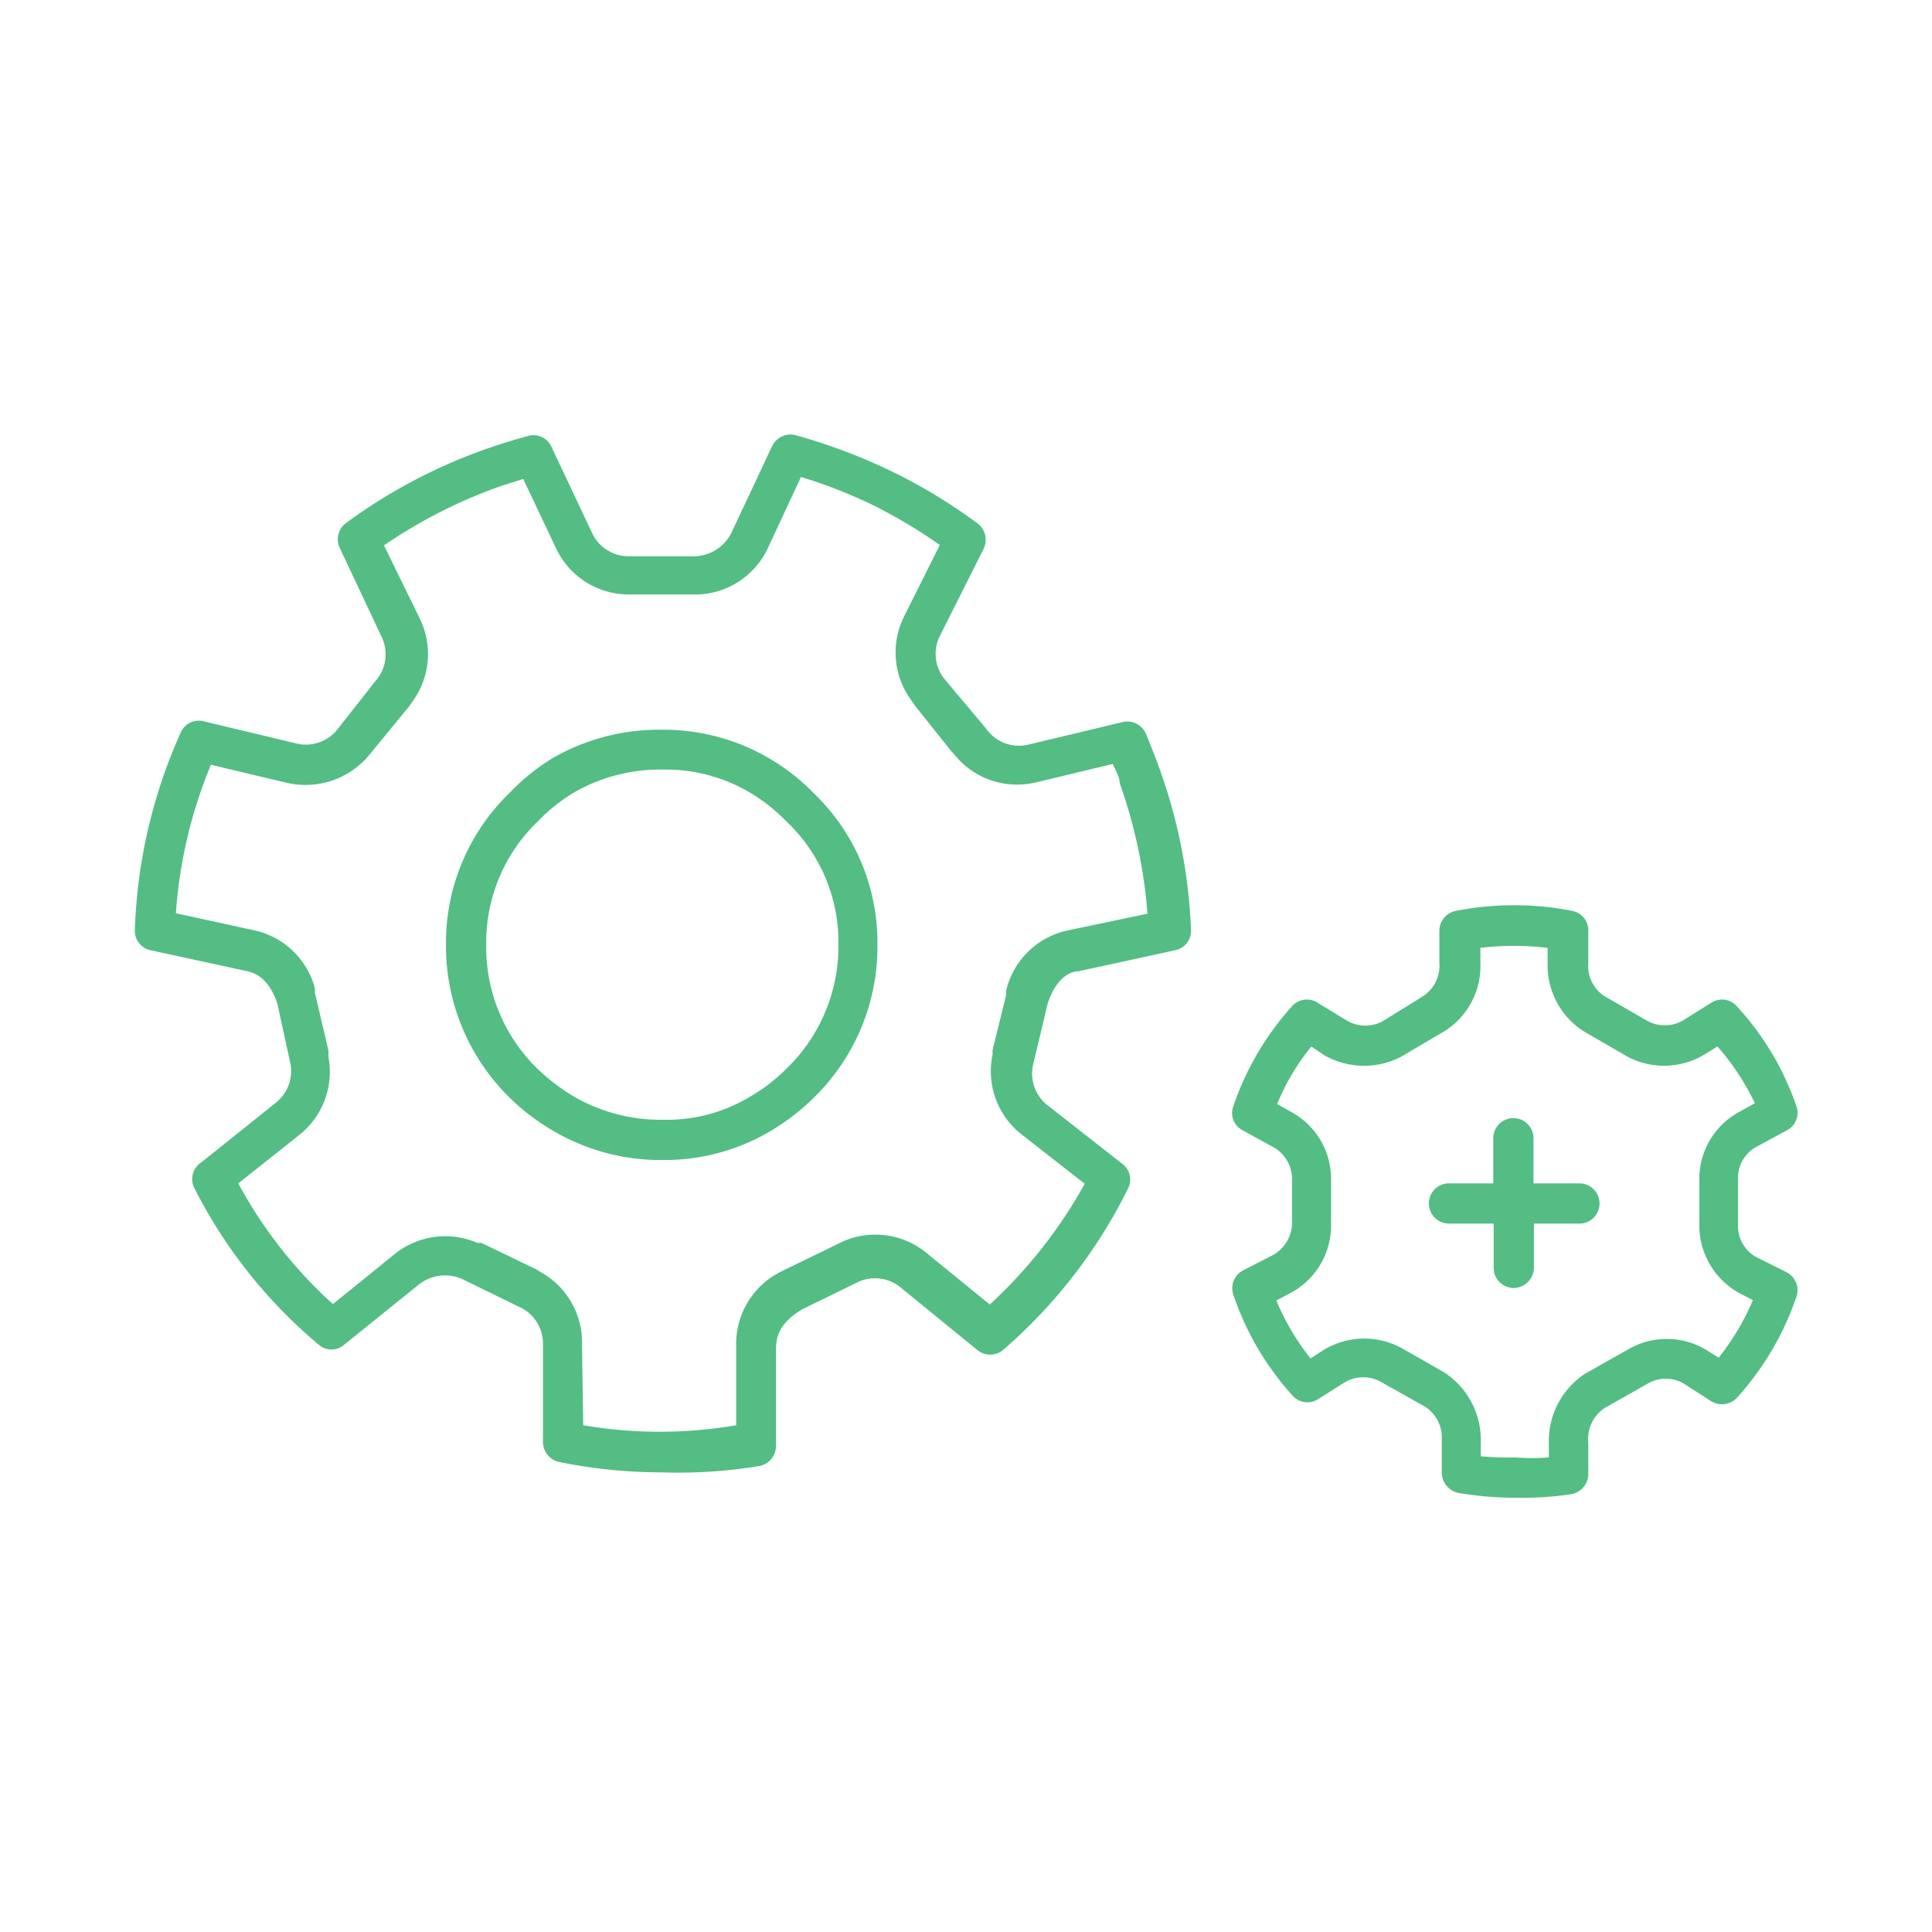 <svg id="ICONS" xmlns="http://www.w3.org/2000/svg" viewBox="0 0 48 48"><defs><style>.cls-1{fill:#53bd84;}</style></defs><path class="cls-1" d="M37.65,37.21h0a8.33,8.33,0,0,1-1.42-.12.52.52,0,0,1-.41-.52l0-.8a.91.91,0,0,0-.43-.83l-1.05-.59a.9.9,0,0,0-.94,0l-.65.41a.49.49,0,0,1-.64-.09,7.12,7.12,0,0,1-1.47-2.51.5.5,0,0,1,.25-.6l.72-.37a.92.92,0,0,0,.49-.77V29.24a.92.92,0,0,0-.52-.77l-.71-.39a.48.48,0,0,1-.23-.59A7.13,7.13,0,0,1,32.1,25a.49.49,0,0,1,.63-.09l.69.42a.91.91,0,0,0,.92.05l1-.62a.9.9,0,0,0,.42-.84l0-.78a.51.51,0,0,1,.41-.51,7.59,7.59,0,0,1,1.45-.14,7.48,7.48,0,0,1,1.44.14.49.49,0,0,1,.4.5l0,.81a.89.89,0,0,0,.42.82l1.06.61a.9.9,0,0,0,.94-.06l.64-.4a.49.49,0,0,1,.63.09,7,7,0,0,1,1.48,2.48.49.49,0,0,1-.23.6l-.74.4a.88.88,0,0,0-.48.77v1.23a.88.88,0,0,0,.51.78l.7.35a.5.5,0,0,1,.24.61,7.17,7.17,0,0,1-1.47,2.5.51.51,0,0,1-.65.09l-.67-.43a.88.88,0,0,0-.91,0l-1.06.6a.92.92,0,0,0-.41.86l0,.77a.51.51,0,0,1-.41.51A8,8,0,0,1,37.65,37.21Zm0-1a5.7,5.7,0,0,0,.83,0v-.36a2,2,0,0,1,.9-1.72l1.08-.61a1.9,1.9,0,0,1,1.9,0l.34.21a6,6,0,0,0,.85-1.43l-.33-.17a1.92,1.92,0,0,1-1-1.64V29.24a1.89,1.89,0,0,1,1-1.62l.38-.21A6.12,6.12,0,0,0,42.67,26l-.31.19a1.94,1.94,0,0,1-1.93.06l-1.07-.62a1.94,1.94,0,0,1-.91-1.68v-.4a7,7,0,0,0-1.67,0l0,.37a1.91,1.91,0,0,1-.91,1.71l-1.07.63a2,2,0,0,1-1.91-.05L32.58,26a5.63,5.63,0,0,0-.85,1.43l.34.19a1.9,1.9,0,0,1,1,1.62v1.25a1.9,1.9,0,0,1-1,1.63l-.36.19a6.06,6.06,0,0,0,.85,1.44l.31-.2a1.94,1.94,0,0,1,1.93-.07l1.07.61a2,2,0,0,1,.92,1.69l0,.4A7.06,7.06,0,0,0,37.63,36.21Z"/><path class="cls-1" d="M37.61,32a.5.5,0,0,1-.5-.5V29.9a.5.5,0,0,1,.5-.5h1.63a.5.5,0,0,1,.5.5.5.5,0,0,1-.5.5H38.11v1.1A.51.51,0,0,1,37.61,32Z"/><path class="cls-1" d="M37.61,30.4H36a.5.5,0,0,1-.5-.5.5.5,0,0,1,.5-.5h1.1V28.28a.5.5,0,0,1,.5-.5.5.5,0,0,1,.5.5V29.9A.51.51,0,0,1,37.61,30.4Z"/><path class="cls-1" d="M16.41,36.58a12.71,12.71,0,0,1-2.53-.26.51.51,0,0,1-.39-.5l0-2.41a1,1,0,0,0-.61-.95l-1.33-.65a1.05,1.05,0,0,0-1.14.1l-1.86,1.5a.48.48,0,0,1-.63,0,12.35,12.35,0,0,1-3.1-3.91A.49.49,0,0,1,5,28.88L6.85,27.4a1,1,0,0,0,.36-1l-.32-1.47c-.22-.64-.56-.77-.79-.81l-2.35-.51a.49.49,0,0,1-.4-.5A13,13,0,0,1,4.49,18.2a.49.49,0,0,1,.57-.28l2.34.56a1,1,0,0,0,1-.38l.92-1.17a1,1,0,0,0,.15-1.13L8.44,13.61A.5.5,0,0,1,8.59,13a13.33,13.33,0,0,1,3.53-1.86c.34-.12.68-.22,1-.31a.49.49,0,0,1,.58.27l1,2.12a1,1,0,0,0,.95.6h1.53a1.05,1.05,0,0,0,1-.6l1-2.13a.51.51,0,0,1,.58-.28,14.26,14.26,0,0,1,2.35.88A13.32,13.32,0,0,1,24.28,13a.51.51,0,0,1,.16.63l-1.09,2.17a1,1,0,0,0,.14,1.1l1,1.19a1,1,0,0,0,1.06.41l2.34-.56a.5.5,0,0,1,.58.29c.12.3.25.61.36.93a13.27,13.27,0,0,1,.76,3.95.49.49,0,0,1-.4.5l-2.39.52c-.23,0-.57.19-.77.8l-.35,1.47A1,1,0,0,0,26,27.44l1.89,1.48a.49.49,0,0,1,.13.62,12.8,12.8,0,0,1-3.1,4,.5.5,0,0,1-.64,0l-1.9-1.55a1,1,0,0,0-1.1-.12l-1.35.66c-.59.35-.65.71-.65,1l0,2.39a.51.51,0,0,1-.4.5A12.37,12.37,0,0,1,16.41,36.58Zm-1.92-1.17a11.27,11.27,0,0,0,3.8,0l0-2a2,2,0,0,1,1.1-1.81l.12-.06,1.44-.7a2,2,0,0,1,2.07.29l1.57,1.28a11.87,11.87,0,0,0,2.36-3l-1.55-1.21a2,2,0,0,1-.74-2s0-.1,0-.11L25,24.71a.45.45,0,0,1,0-.11,2,2,0,0,1,1.51-1.48l2-.42a12.61,12.61,0,0,0-.69-3.24c0-.16-.11-.32-.17-.48l-1.92.46a2,2,0,0,1-2-.67.81.81,0,0,0-.09-.1l-.91-1.14-.08-.12a2,2,0,0,1-.19-2.09l.89-1.78a13.08,13.08,0,0,0-1.68-1,12.44,12.44,0,0,0-1.77-.69l-.81,1.74a2,2,0,0,1-1.77,1.18H15.6a2,2,0,0,1-1.8-1.18L13,11.9l-.54.17a12.51,12.51,0,0,0-2.92,1.48l.88,1.8a2,2,0,0,1-.18,2.09l-.06.09-1,1.22a2.06,2.06,0,0,1-2.05.7L5.24,19a11.73,11.73,0,0,0-.87,3.69l1.93.42a2,2,0,0,1,1.52,1.43.45.45,0,0,1,0,.11l.34,1.45s0,.13,0,.16a2,2,0,0,1-.74,1.95L5.92,29.4a11.18,11.18,0,0,0,2.35,3l1.52-1.23a2,2,0,0,1,2.07-.29l.1,0,1.35.65.15.09a2,2,0,0,1,1,1.79Zm1.23-20.6h0Z"/><path class="cls-1" d="M16.47,28.82a5.26,5.26,0,0,1-2.7-.71,5.5,5.5,0,0,1-1.11-.84,5.28,5.28,0,0,1-1.58-3.8,5.18,5.18,0,0,1,1.58-3.77,5.22,5.22,0,0,1,1.08-.87h0a5.29,5.29,0,0,1,2.71-.7s0,0,0,0a5.2,5.2,0,0,1,3.77,1.58,5.14,5.14,0,0,1,1.58,3.77,5.24,5.24,0,0,1-1.58,3.79,5.47,5.47,0,0,1-1.11.85A5.15,5.15,0,0,1,16.47,28.82Zm-2.21-9.13a4.27,4.27,0,0,0-.89.71,4.16,4.16,0,0,0-1.29,3.07,4.21,4.21,0,0,0,1.28,3.09,5,5,0,0,0,.91.69,4.29,4.29,0,0,0,2.2.57,4,4,0,0,0,2.16-.57,4.33,4.33,0,0,0,.91-.7,4.22,4.22,0,0,0,1.29-3.08,4.12,4.12,0,0,0-1.29-3.06,4.37,4.37,0,0,0-.91-.72,4.11,4.11,0,0,0-2.15-.57h0A4.29,4.29,0,0,0,14.26,19.69Z"/></svg>